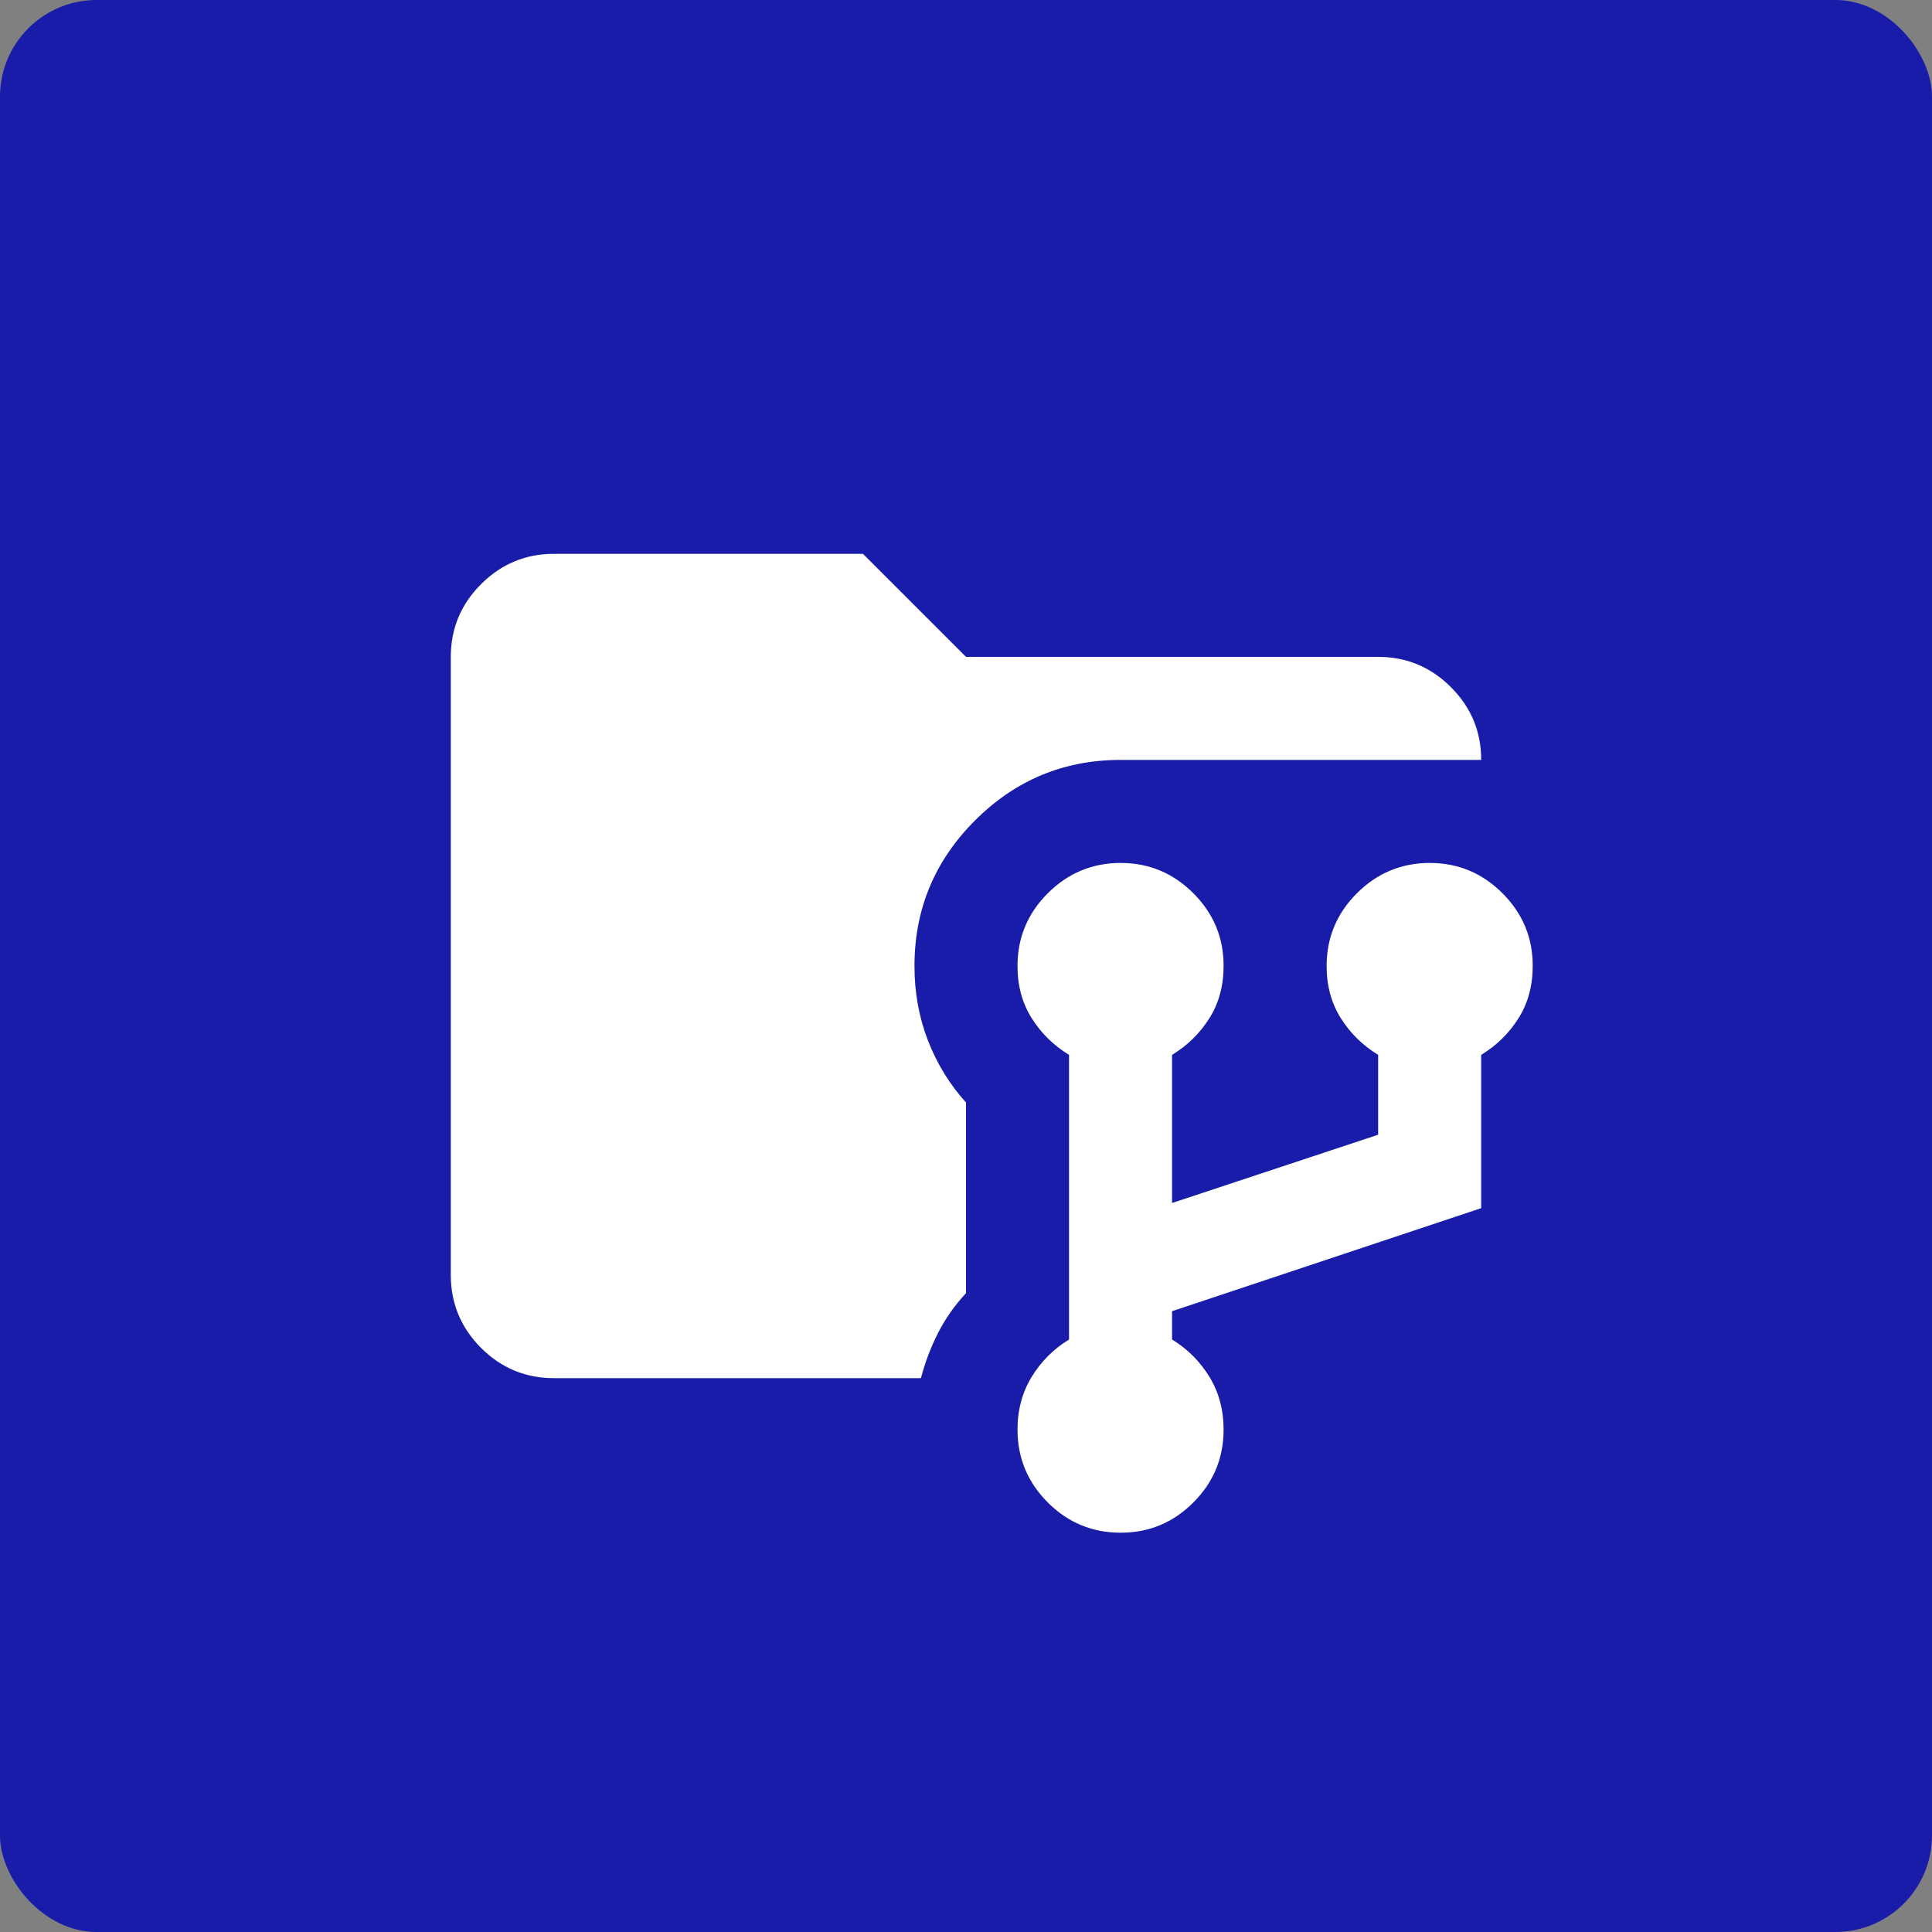 <?xml version="1.0" encoding="UTF-8"?> <svg xmlns="http://www.w3.org/2000/svg" width="100" height="100" viewBox="0 0 100 100" fill="none"><rect x="0" y="0" width="100" height="100" fill="#808080" stroke="none"/><rect width="100" height="100" rx="5" fill="#191CA9"></rect><path d="M28.666 71.333C27.2 71.333 25.945 70.811 24.901 69.768C23.858 68.724 23.335 67.468 23.333 66V34C23.333 32.533 23.856 31.278 24.901 30.235C25.946 29.191 27.201 28.668 28.666 28.666H44.666L50 34H71.333C72.8 34 74.056 34.523 75.101 35.568C76.146 36.613 76.668 37.868 76.666 39.333H58C55.066 39.333 52.555 40.378 50.466 42.467C48.377 44.555 47.333 47.066 47.333 50C47.333 51.378 47.567 52.666 48.034 53.867C48.502 55.066 49.157 56.133 50 57.066V66.933C49.422 67.555 48.945 68.233 48.568 68.965C48.191 69.698 47.89 70.487 47.666 71.333H28.666ZM58 79.333C56.533 79.333 55.278 78.811 54.234 77.768C53.191 76.724 52.668 75.468 52.666 74C52.666 72.978 52.911 72.067 53.4 71.266C53.889 70.466 54.533 69.822 55.333 69.333V54.6C54.533 54.111 53.889 53.478 53.4 52.701C52.911 51.924 52.666 51.024 52.666 50C52.666 48.533 53.189 47.278 54.234 46.234C55.28 45.191 56.535 44.668 58 44.666C59.465 44.665 60.721 45.187 61.768 46.234C62.815 47.282 63.337 48.537 63.333 50C63.333 51.022 63.089 51.922 62.6 52.701C62.111 53.48 61.466 54.113 60.666 54.6V62.267L71.333 58.733V54.6C70.533 54.111 69.889 53.478 69.4 52.701C68.911 51.924 68.666 51.024 68.666 50C68.666 48.533 69.189 47.278 70.234 46.234C71.28 45.191 72.535 44.668 74 44.666C75.465 44.665 76.721 45.187 77.768 46.234C78.815 47.282 79.337 48.537 79.333 50C79.333 51.022 79.089 51.922 78.6 52.701C78.111 53.48 77.466 54.113 76.666 54.6V62.533L60.666 67.867V69.333C61.466 69.822 62.111 70.466 62.6 71.266C63.089 72.067 63.333 72.978 63.333 74C63.333 75.466 62.811 76.722 61.768 77.768C60.724 78.813 59.468 79.335 58 79.333Z" fill="white"></path></svg> 